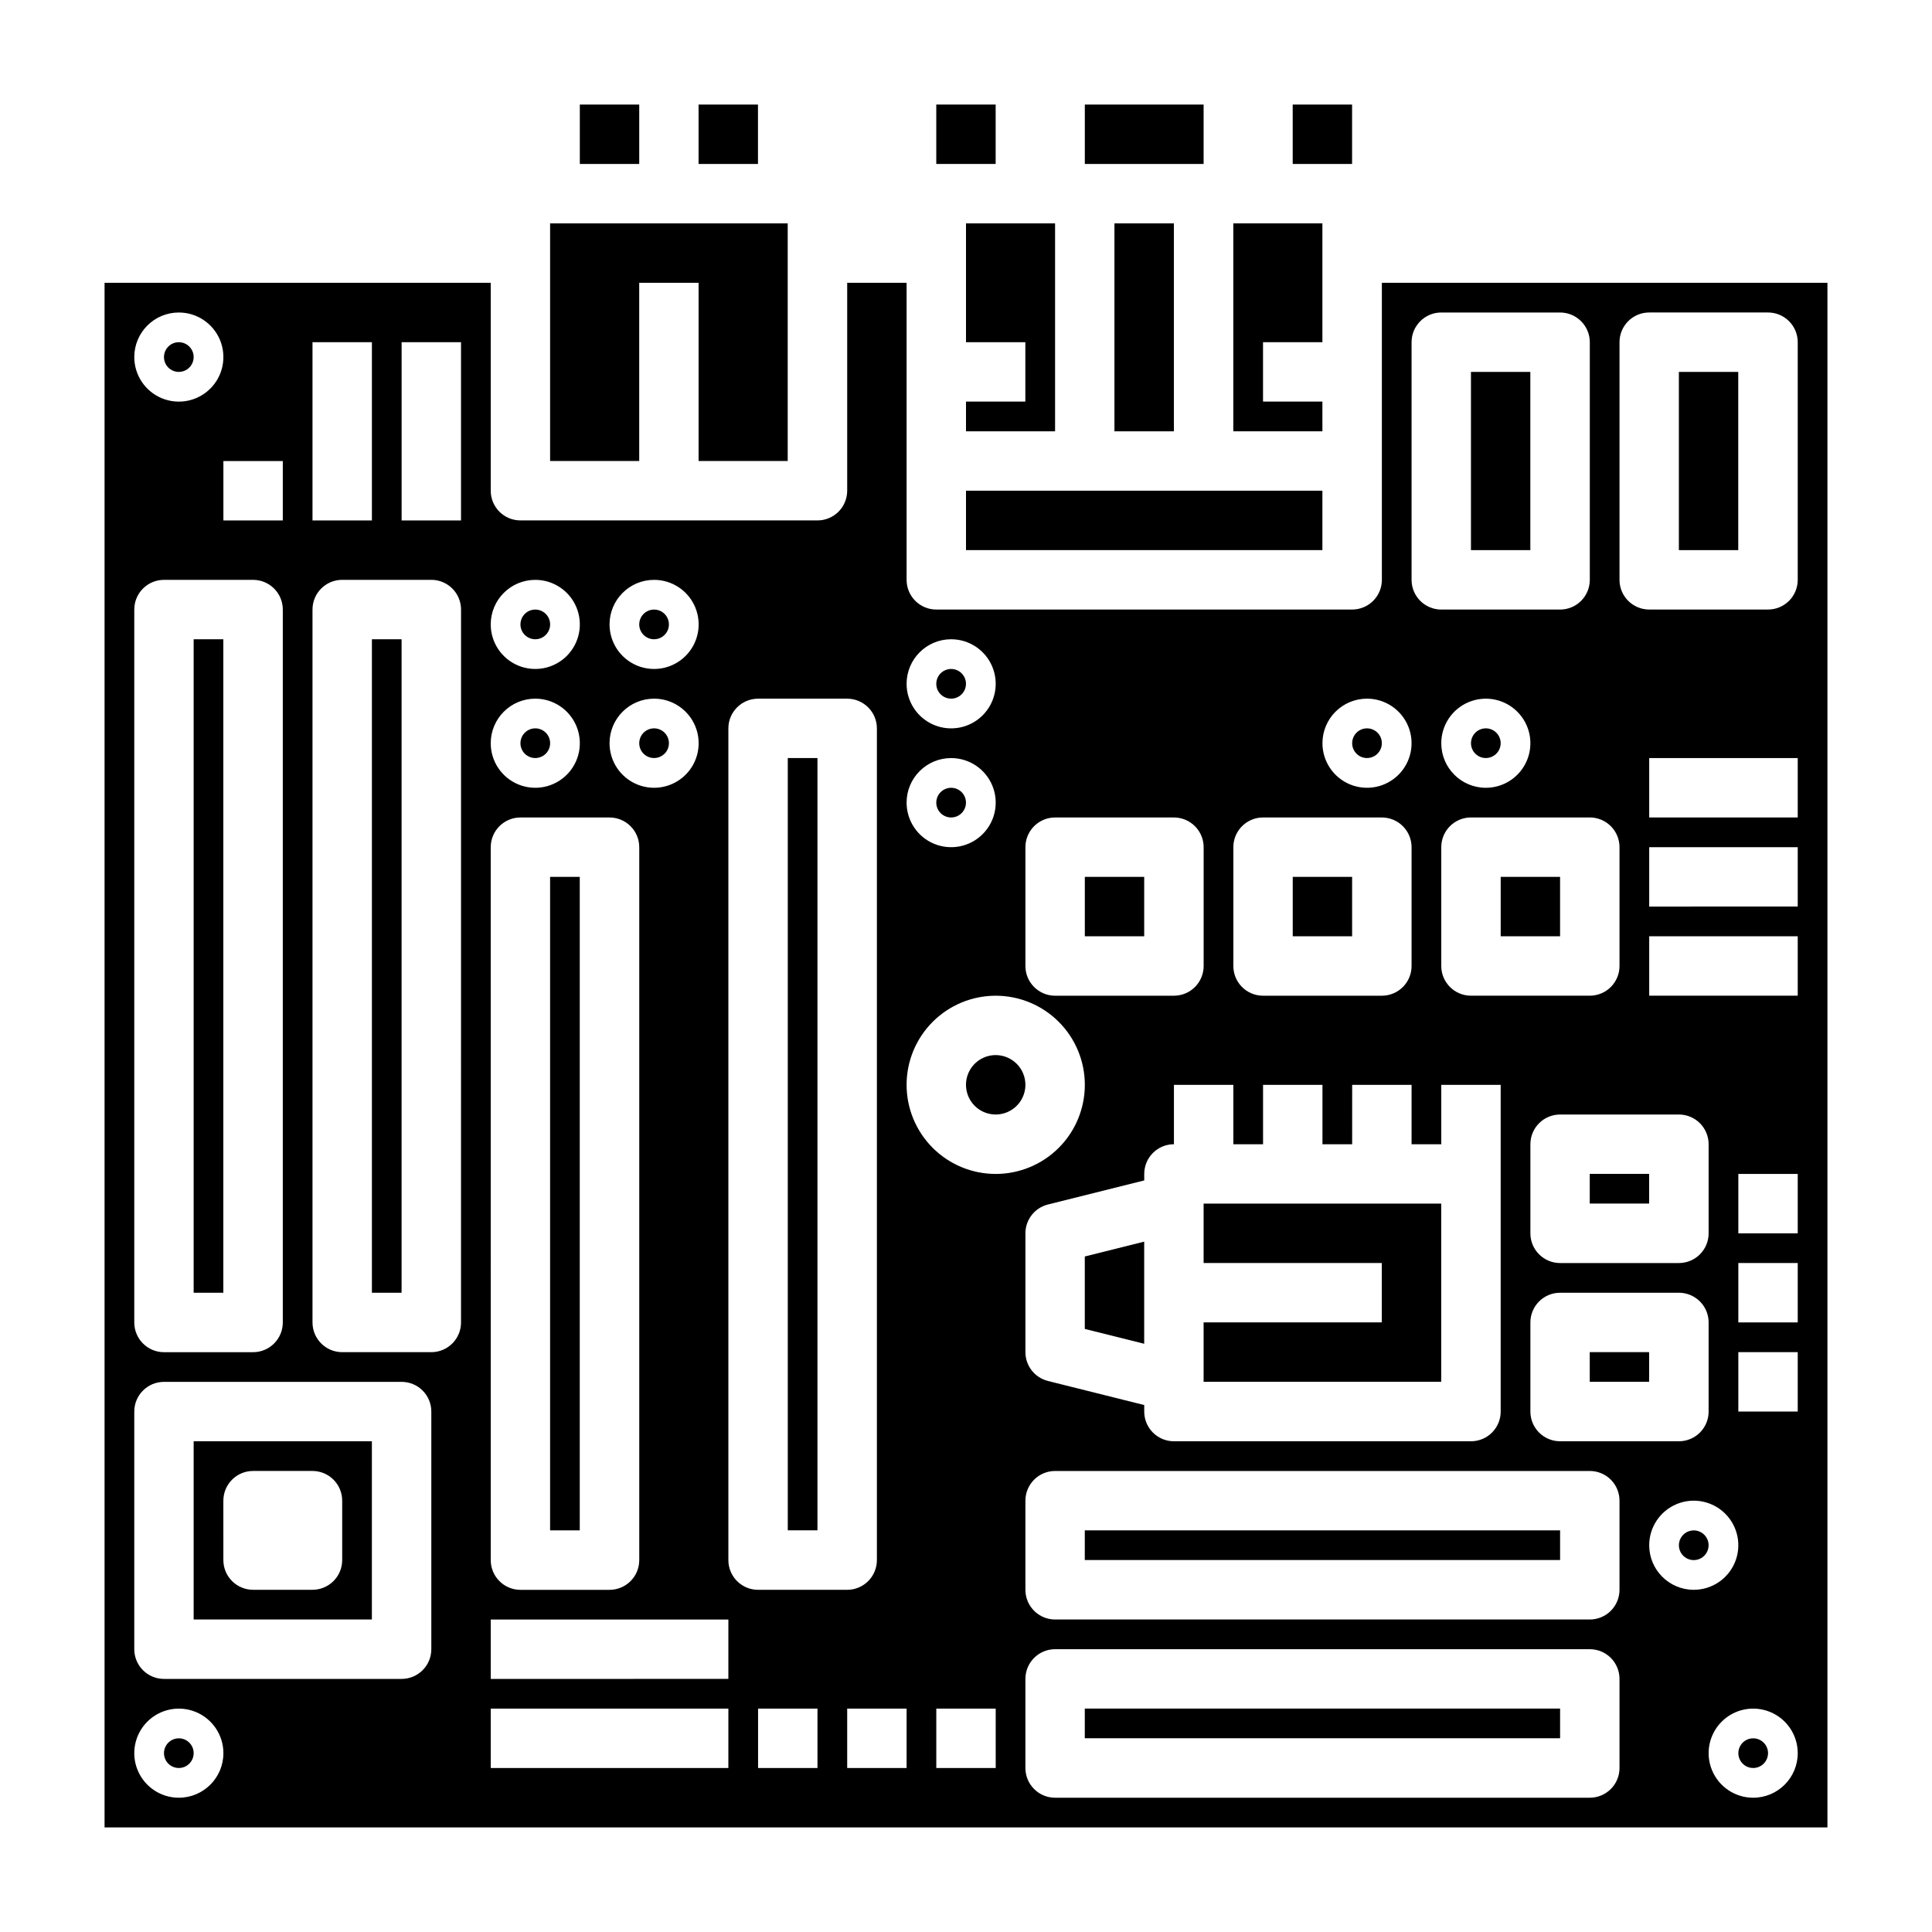<?xml version="1.0" encoding="UTF-8"?>
<!-- Uploaded to: ICON Repo, www.iconrepo.com, Generator: ICON Repo Mixer Tools -->
<svg fill="#000000" width="800px" height="800px" version="1.1" viewBox="144 144 512 512" xmlns="http://www.w3.org/2000/svg">
 <g>
  <path d="m431.49 376.38h15.734v15.742h-15.734z"/>
  <path d="m396.06 329.15c1.594 0 3.027-0.957 3.637-2.43 0.609-1.469 0.273-3.16-0.855-4.289-1.125-1.125-2.816-1.461-4.289-0.852-1.469 0.609-2.43 2.043-2.43 3.637 0 1.043 0.418 2.043 1.156 2.781 0.734 0.738 1.738 1.152 2.781 1.152z"/>
  <path d="m242.56 313.41h7.863v173.18h-7.863z"/>
  <path d="m317.34 313.41c1.59 0 3.027-0.957 3.637-2.43 0.605-1.473 0.27-3.164-0.855-4.289s-2.816-1.461-4.289-0.855c-1.473 0.609-2.43 2.047-2.43 3.637 0 1.047 0.414 2.047 1.152 2.785 0.738 0.738 1.738 1.152 2.785 1.152z"/>
  <path d="m462.97 478.71h47.223v15.734h-47.223v15.746h62.965v-47.223h-62.965z"/>
  <path d="m431.48 496.18 15.742 3.934v-27.07l-15.742 3.938z"/>
  <path d="m317.34 344.89c1.59 0 3.027-0.961 3.637-2.43 0.605-1.473 0.27-3.164-0.855-4.289s-2.816-1.465-4.289-0.855c-1.473 0.609-2.43 2.047-2.43 3.637 0 1.047 0.414 2.047 1.152 2.785 0.738 0.738 1.738 1.152 2.785 1.152z"/>
  <path d="m191.39 242.56c1.59 0 3.027-0.961 3.637-2.43 0.609-1.473 0.27-3.164-0.855-4.289s-2.816-1.465-4.289-0.855c-1.469 0.609-2.43 2.047-2.43 3.637 0 1.043 0.414 2.047 1.152 2.785s1.742 1.152 2.785 1.152z"/>
  <path d="m191.39 604.67c-1.594 0-3.027 0.957-3.637 2.43-0.609 1.469-0.273 3.164 0.852 4.289s2.82 1.461 4.289 0.852c1.473-0.609 2.43-2.043 2.43-3.637 0-1.043-0.414-2.043-1.152-2.781s-1.738-1.152-2.781-1.152z"/>
  <path d="m486.59 376.38h15.734v15.742h-15.734z"/>
  <path d="m195.32 313.41h7.863v173.18h-7.863z"/>
  <path d="m285.86 344.89c1.59 0 3.027-0.961 3.637-2.43 0.609-1.473 0.27-3.164-0.855-4.289s-2.816-1.465-4.289-0.855c-1.469 0.609-2.43 2.047-2.43 3.637 0 1.047 0.414 2.047 1.152 2.785 0.738 0.738 1.738 1.152 2.785 1.152z"/>
  <path d="m285.86 313.41c1.59 0 3.027-0.957 3.637-2.43 0.609-1.473 0.27-3.164-0.855-4.289s-2.816-1.461-4.289-0.855c-1.469 0.609-2.43 2.047-2.43 3.637 0 1.047 0.414 2.047 1.152 2.785 0.738 0.738 1.738 1.152 2.785 1.152z"/>
  <path d="m396.06 360.64c1.594 0 3.027-0.957 3.637-2.43 0.609-1.469 0.273-3.164-0.855-4.289-1.125-1.125-2.816-1.461-4.289-0.852-1.469 0.609-2.43 2.043-2.43 3.637 0 1.043 0.418 2.043 1.156 2.781 0.734 0.738 1.738 1.152 2.781 1.152z"/>
  <path d="m400 234.69h15.727v15.734h-15.727v7.879h23.605v-55.102h-23.605z"/>
  <path d="m506.27 344.89c1.594 0 3.027-0.961 3.637-2.43 0.609-1.473 0.273-3.164-0.852-4.289s-2.82-1.465-4.289-0.855c-1.473 0.609-2.43 2.047-2.43 3.637 0 1.047 0.414 2.047 1.152 2.785 0.738 0.738 1.738 1.152 2.781 1.152z"/>
  <path d="m431.49 171.71h31.48v15.742h-31.48z"/>
  <path d="m494.45 250.42h-15.734v-15.734h15.734v-31.488h-23.613v55.102h23.613z"/>
  <path d="m439.34 203.2h15.75v55.105h-15.75z"/>
  <path d="m297.66 171.71h15.742v15.742h-15.742z"/>
  <path d="m400 274.04h94.449v15.742h-94.449z"/>
  <path d="m329.13 171.71h15.742v15.742h-15.742z"/>
  <path d="m565.3 502.33h15.734v7.863h-15.734z"/>
  <path d="m537.76 344.89c1.594 0 3.027-0.961 3.637-2.43 0.609-1.473 0.273-3.164-0.852-4.289s-2.82-1.465-4.289-0.855c-1.473 0.609-2.43 2.047-2.43 3.637 0 1.047 0.414 2.047 1.152 2.785 0.738 0.738 1.738 1.152 2.781 1.152z"/>
  <path d="m533.82 242.56h15.734v47.23h-15.734z"/>
  <path d="m313.4 218.94h15.734v47.227h23.617v-62.969h-62.969v62.969h23.617z"/>
  <path d="m565.3 455.09h15.734v7.863h-15.734z"/>
  <path d="m541.7 376.38h15.734v15.742h-15.734z"/>
  <path d="m195.32 573.18h47.23l0.004-47.234h-47.234zm7.871-31.488h0.004c0-4.348 3.523-7.871 7.871-7.871h15.742c2.09 0 4.09 0.828 5.566 2.305 1.477 1.477 2.309 3.477 2.309 5.566v15.742c0 2.09-0.832 4.09-2.309 5.566-1.477 1.477-3.477 2.309-5.566 2.309h-15.742c-4.348 0-7.871-3.527-7.871-7.875z"/>
  <path d="m352.77 344.89h7.863v204.66h-7.863z"/>
  <path d="m592.86 549.57c-1.594 0-3.027 0.961-3.637 2.43-0.609 1.473-0.273 3.164 0.852 4.289 1.129 1.125 2.82 1.465 4.293 0.855 1.469-0.609 2.43-2.047 2.43-3.637 0-1.043-0.418-2.047-1.156-2.785s-1.738-1.152-2.781-1.152z"/>
  <path d="m608.61 604.67c-1.59 0-3.027 0.957-3.633 2.43-0.609 1.469-0.273 3.164 0.852 4.289s2.82 1.461 4.289 0.852c1.473-0.609 2.43-2.043 2.43-3.637 0-1.043-0.414-2.043-1.152-2.781s-1.738-1.152-2.785-1.152z"/>
  <path d="m431.48 596.79h125.96v7.863h-125.96z"/>
  <path d="m407.87 423.61c-3.184 0-6.055 1.918-7.273 4.859s-0.543 6.328 1.707 8.582c2.25 2.25 5.637 2.922 8.578 1.703 2.941-1.219 4.859-4.086 4.859-7.269 0-2.09-0.828-4.09-2.305-5.566s-3.481-2.309-5.566-2.309z"/>
  <path d="m588.92 242.56h15.734v47.23h-15.734z"/>
  <path d="m431.48 549.56h125.96v7.863h-125.96z"/>
  <path d="m510.21 218.94v78.723c0 2.086-0.828 4.09-2.305 5.566-1.477 1.473-3.481 2.305-5.566 2.305h-110.21c-4.348 0-7.871-3.523-7.871-7.871v-78.723h-15.742v55.105c0 2.086-0.832 4.09-2.309 5.566-1.477 1.477-3.477 2.305-5.566 2.305h-78.719c-4.348 0-7.871-3.523-7.871-7.871v-55.105h-102.34v409.35h456.58v-409.35zm62.977 149.57v31.488c0 2.086-0.828 4.09-2.305 5.566-1.477 1.477-3.481 2.305-5.566 2.305h-31.488c-4.348 0-7.875-3.523-7.875-7.871v-31.488c0-4.348 3.527-7.875 7.875-7.875h31.488c2.086 0 4.09 0.832 5.566 2.309 1.477 1.477 2.305 3.477 2.305 5.566zm15.742 110.21h-31.488c-4.348 0-7.871-3.523-7.871-7.871v-23.617c0-4.348 3.523-7.871 7.871-7.871h31.488c2.09 0 4.09 0.828 5.566 2.305 1.477 1.477 2.309 3.481 2.309 5.566v23.617c0 2.086-0.832 4.09-2.309 5.566-1.477 1.477-3.477 2.305-5.566 2.305zm7.871 15.742v23.617h0.004c0 2.09-0.832 4.09-2.309 5.566-1.477 1.477-3.477 2.305-5.566 2.305h-31.488c-4.348 0-7.871-3.523-7.871-7.871v-23.617c0-4.348 3.523-7.871 7.871-7.871h31.488c2.09 0 4.09 0.832 5.566 2.305 1.477 1.477 2.309 3.481 2.309 5.566zm-70.848-153.5c0-4.773 2.879-9.082 7.289-10.906 4.414-1.828 9.492-0.82 12.871 2.559 3.375 3.375 4.387 8.457 2.559 12.867-1.828 4.414-6.133 7.289-10.91 7.289-6.519 0-11.809-5.285-11.809-11.809zm-7.871-106.27c0-4.348 3.523-7.875 7.871-7.875h31.488c2.09 0 4.09 0.832 5.566 2.309 1.477 1.477 2.309 3.477 2.309 5.566v62.977c0 2.086-0.832 4.09-2.309 5.566-1.477 1.473-3.477 2.305-5.566 2.305h-31.488c-4.348 0-7.871-3.523-7.871-7.871zm-11.809 94.461c4.777 0 9.082 2.879 10.91 7.293 1.828 4.41 0.816 9.488-2.559 12.867-3.379 3.375-8.457 4.387-12.867 2.559-4.414-1.828-7.293-6.133-7.293-10.91 0-6.519 5.289-11.809 11.809-11.809zm-35.422 39.363c0-4.348 3.523-7.875 7.871-7.875h31.488c2.086 0 4.09 0.832 5.566 2.309 1.477 1.477 2.305 3.477 2.305 5.566v31.488c0 2.086-0.828 4.09-2.305 5.566-1.477 1.477-3.481 2.305-5.566 2.305h-31.488c-4.348 0-7.871-3.523-7.871-7.871zm7.871 78.719v-15.742h15.742v15.742h7.871l0.004-15.742h15.742v15.742h7.871v-15.742h15.742v86.594l0.004-0.004c0 2.09-0.828 4.09-2.305 5.566-1.477 1.477-3.481 2.305-5.566 2.305h-78.723c-4.348 0-7.871-3.523-7.871-7.871v-1.73l-25.527-6.383v-0.004c-3.5-0.875-5.957-4.019-5.961-7.625v-31.488c-0.004-3.613 2.453-6.766 5.961-7.644l25.527-6.383v-1.719c0-4.348 3.523-7.871 7.871-7.871v-15.742h15.742v15.742zm-62.977-78.719c0-4.348 3.523-7.875 7.871-7.875h31.488c2.09 0 4.09 0.832 5.566 2.309 1.477 1.477 2.309 3.477 2.309 5.566v31.488c0 2.086-0.832 4.09-2.309 5.566-1.477 1.477-3.477 2.305-5.566 2.305h-31.488c-4.348 0-7.871-3.523-7.871-7.871zm-19.68-55.105c4.777 0 9.082 2.875 10.91 7.289 1.828 4.414 0.816 9.492-2.562 12.867-3.375 3.379-8.453 4.387-12.867 2.562-4.41-1.828-7.289-6.137-7.289-10.91 0-6.523 5.289-11.809 11.809-11.809zm0 31.488c4.777 0 9.082 2.875 10.91 7.289 1.828 4.414 0.816 9.492-2.562 12.867-3.375 3.379-8.453 4.387-12.867 2.562-4.41-1.828-7.289-6.137-7.289-10.91 0-6.523 5.289-11.809 11.809-11.809zm-78.719-47.23c4.773 0 9.078 2.875 10.906 7.289 1.828 4.41 0.82 9.488-2.559 12.867-3.375 3.375-8.457 4.387-12.867 2.559-4.414-1.828-7.289-6.133-7.289-10.91 0-6.519 5.285-11.805 11.809-11.805zm0 31.488v-0.004c4.773 0 9.078 2.879 10.906 7.293 1.828 4.41 0.82 9.488-2.559 12.867-3.375 3.375-8.457 4.387-12.867 2.559-4.414-1.828-7.289-6.133-7.289-10.91 0-6.519 5.285-11.809 11.809-11.809zm-31.488-31.488c4.773 0 9.082 2.875 10.906 7.289 1.828 4.41 0.82 9.488-2.559 12.867-3.375 3.375-8.457 4.387-12.867 2.559-4.414-1.828-7.289-6.133-7.289-10.91 0-6.519 5.285-11.805 11.809-11.805zm0 31.488v-0.004c4.773 0 9.082 2.879 10.906 7.293 1.828 4.41 0.82 9.488-2.559 12.867-3.375 3.375-8.457 4.387-12.867 2.559-4.414-1.828-7.289-6.133-7.289-10.91 0-6.519 5.285-11.809 11.809-11.809zm-35.426-94.465h15.742v47.23h-15.742zm-23.617 0h15.742v47.23h-15.742zm-23.613 31.488h15.742v15.742h-15.742zm15.742 39.359v188.93c0 2.09-0.828 4.094-2.305 5.566-1.477 1.477-3.481 2.309-5.566 2.309h-23.617c-4.348 0-7.871-3.527-7.871-7.875v-188.93c0-4.348 3.523-7.871 7.871-7.871h23.617c2.086 0 4.09 0.828 5.566 2.305 1.477 1.477 2.305 3.477 2.305 5.566zm-27.551-78.723c4.773 0 9.082 2.879 10.91 7.289 1.824 4.414 0.816 9.492-2.562 12.871-3.375 3.375-8.453 4.387-12.867 2.559-4.414-1.828-7.289-6.133-7.289-10.91 0-6.519 5.285-11.809 11.809-11.809zm0 393.6c-4.777 0-9.082-2.875-10.91-7.289-1.828-4.41-0.816-9.492 2.559-12.867 3.379-3.379 8.457-4.387 12.871-2.559 4.41 1.828 7.289 6.133 7.289 10.906 0 6.523-5.289 11.809-11.809 11.809zm66.91-39.359c0 2.09-0.828 4.09-2.305 5.566-1.477 1.477-3.477 2.305-5.566 2.305h-62.977c-4.348 0-7.871-3.523-7.871-7.871v-62.977c0-4.348 3.523-7.871 7.871-7.871h62.977c2.09 0 4.09 0.828 5.566 2.305 1.477 1.477 2.305 3.481 2.305 5.566zm7.871-86.594h0.004c0 2.09-0.832 4.094-2.309 5.566-1.477 1.477-3.477 2.309-5.566 2.309h-23.613c-4.348 0-7.875-3.527-7.875-7.875v-188.93c0-4.348 3.527-7.871 7.875-7.871h23.617-0.004c2.09 0 4.09 0.828 5.566 2.305 1.477 1.477 2.309 3.477 2.309 5.566zm7.871-125.95 0.004 0.004c0-4.348 3.523-7.875 7.871-7.875h23.617c2.086 0 4.09 0.832 5.566 2.309 1.477 1.477 2.305 3.477 2.305 5.566v188.93c0 2.09-0.828 4.09-2.305 5.566-1.477 1.477-3.481 2.309-5.566 2.309h-23.617c-4.348 0-7.871-3.527-7.871-7.875zm62.977 244.03-62.973 0.004v-15.742h62.977zm0-23.617-62.973 0.004v-15.742h62.977zm23.617 23.617-15.742 0.004v-15.742h15.742zm-15.742-47.23v0.004c-4.348 0-7.871-3.527-7.871-7.875v-220.41c0-4.348 3.523-7.875 7.871-7.875h23.617c2.086 0 4.09 0.832 5.566 2.309 1.477 1.477 2.305 3.477 2.305 5.566v220.41c0 2.09-0.828 4.09-2.305 5.566-1.477 1.477-3.481 2.309-5.566 2.309zm39.359 47.23-15.742 0.004v-15.742h15.742zm23.617 0-15.746 0.004v-15.742h15.742zm-23.617-181.05c0-6.266 2.488-12.273 6.918-16.699 4.43-4.43 10.434-6.918 16.699-6.918 6.262 0 12.27 2.488 16.699 6.918 4.43 4.426 6.918 10.434 6.918 16.699 0 6.262-2.488 12.27-6.918 16.699-4.43 4.426-10.438 6.914-16.699 6.914-6.266 0-12.27-2.488-16.699-6.914-4.43-4.43-6.918-10.438-6.918-16.699zm188.93 181.05c0 2.09-0.828 4.09-2.305 5.566-1.477 1.477-3.481 2.305-5.566 2.305h-141.7c-4.348 0-7.871-3.523-7.871-7.871v-23.617c0-4.348 3.523-7.871 7.871-7.871h141.7c2.086 0 4.09 0.828 5.566 2.305 1.477 1.477 2.305 3.481 2.305 5.566zm0-47.23c0 2.086-0.828 4.09-2.305 5.566-1.477 1.477-3.481 2.305-5.566 2.305h-141.7c-4.348 0-7.871-3.523-7.871-7.871v-23.617c0-4.348 3.523-7.871 7.871-7.871h141.7c2.086 0 4.09 0.828 5.566 2.305 1.477 1.477 2.305 3.477 2.305 5.566zm7.871-11.809c0-4.777 2.879-9.082 7.289-10.91 4.414-1.828 9.492-0.816 12.867 2.559 3.379 3.379 4.391 8.457 2.562 12.871-1.828 4.41-6.133 7.289-10.91 7.289-6.523 0-11.809-5.289-11.809-11.809zm27.551 66.91c-4.773 0-9.078-2.875-10.906-7.289-1.828-4.41-0.82-9.492 2.559-12.867 3.375-3.379 8.457-4.387 12.867-2.559 4.414 1.828 7.289 6.133 7.289 10.906 0 6.523-5.285 11.809-11.809 11.809zm11.809-102.34h-15.742v-15.742h15.742zm0-23.617h-15.742v-15.742h15.742zm0-23.617-15.742 0.004v-15.746h15.742zm0-62.977-39.359 0.004v-15.746h39.359zm0-23.617-39.359 0.004v-15.742h39.359zm0-23.617-39.359 0.004v-15.742h39.359zm0-62.977v0.008c0 2.086-0.828 4.09-2.305 5.566-1.477 1.473-3.477 2.305-5.566 2.305h-31.488c-4.348 0-7.871-3.523-7.871-7.871v-62.977c0-4.348 3.523-7.875 7.871-7.875h31.488c2.09 0 4.09 0.832 5.566 2.309 1.477 1.477 2.305 3.477 2.305 5.566z"/>
  <path d="m289.78 376.38h7.863v173.18h-7.863z"/>
  <path d="m486.58 171.71h15.734v15.742h-15.734z"/>
  <path d="m407.86 187.45v-15.742h-15.738v15.742z"/>
 </g>
</svg>